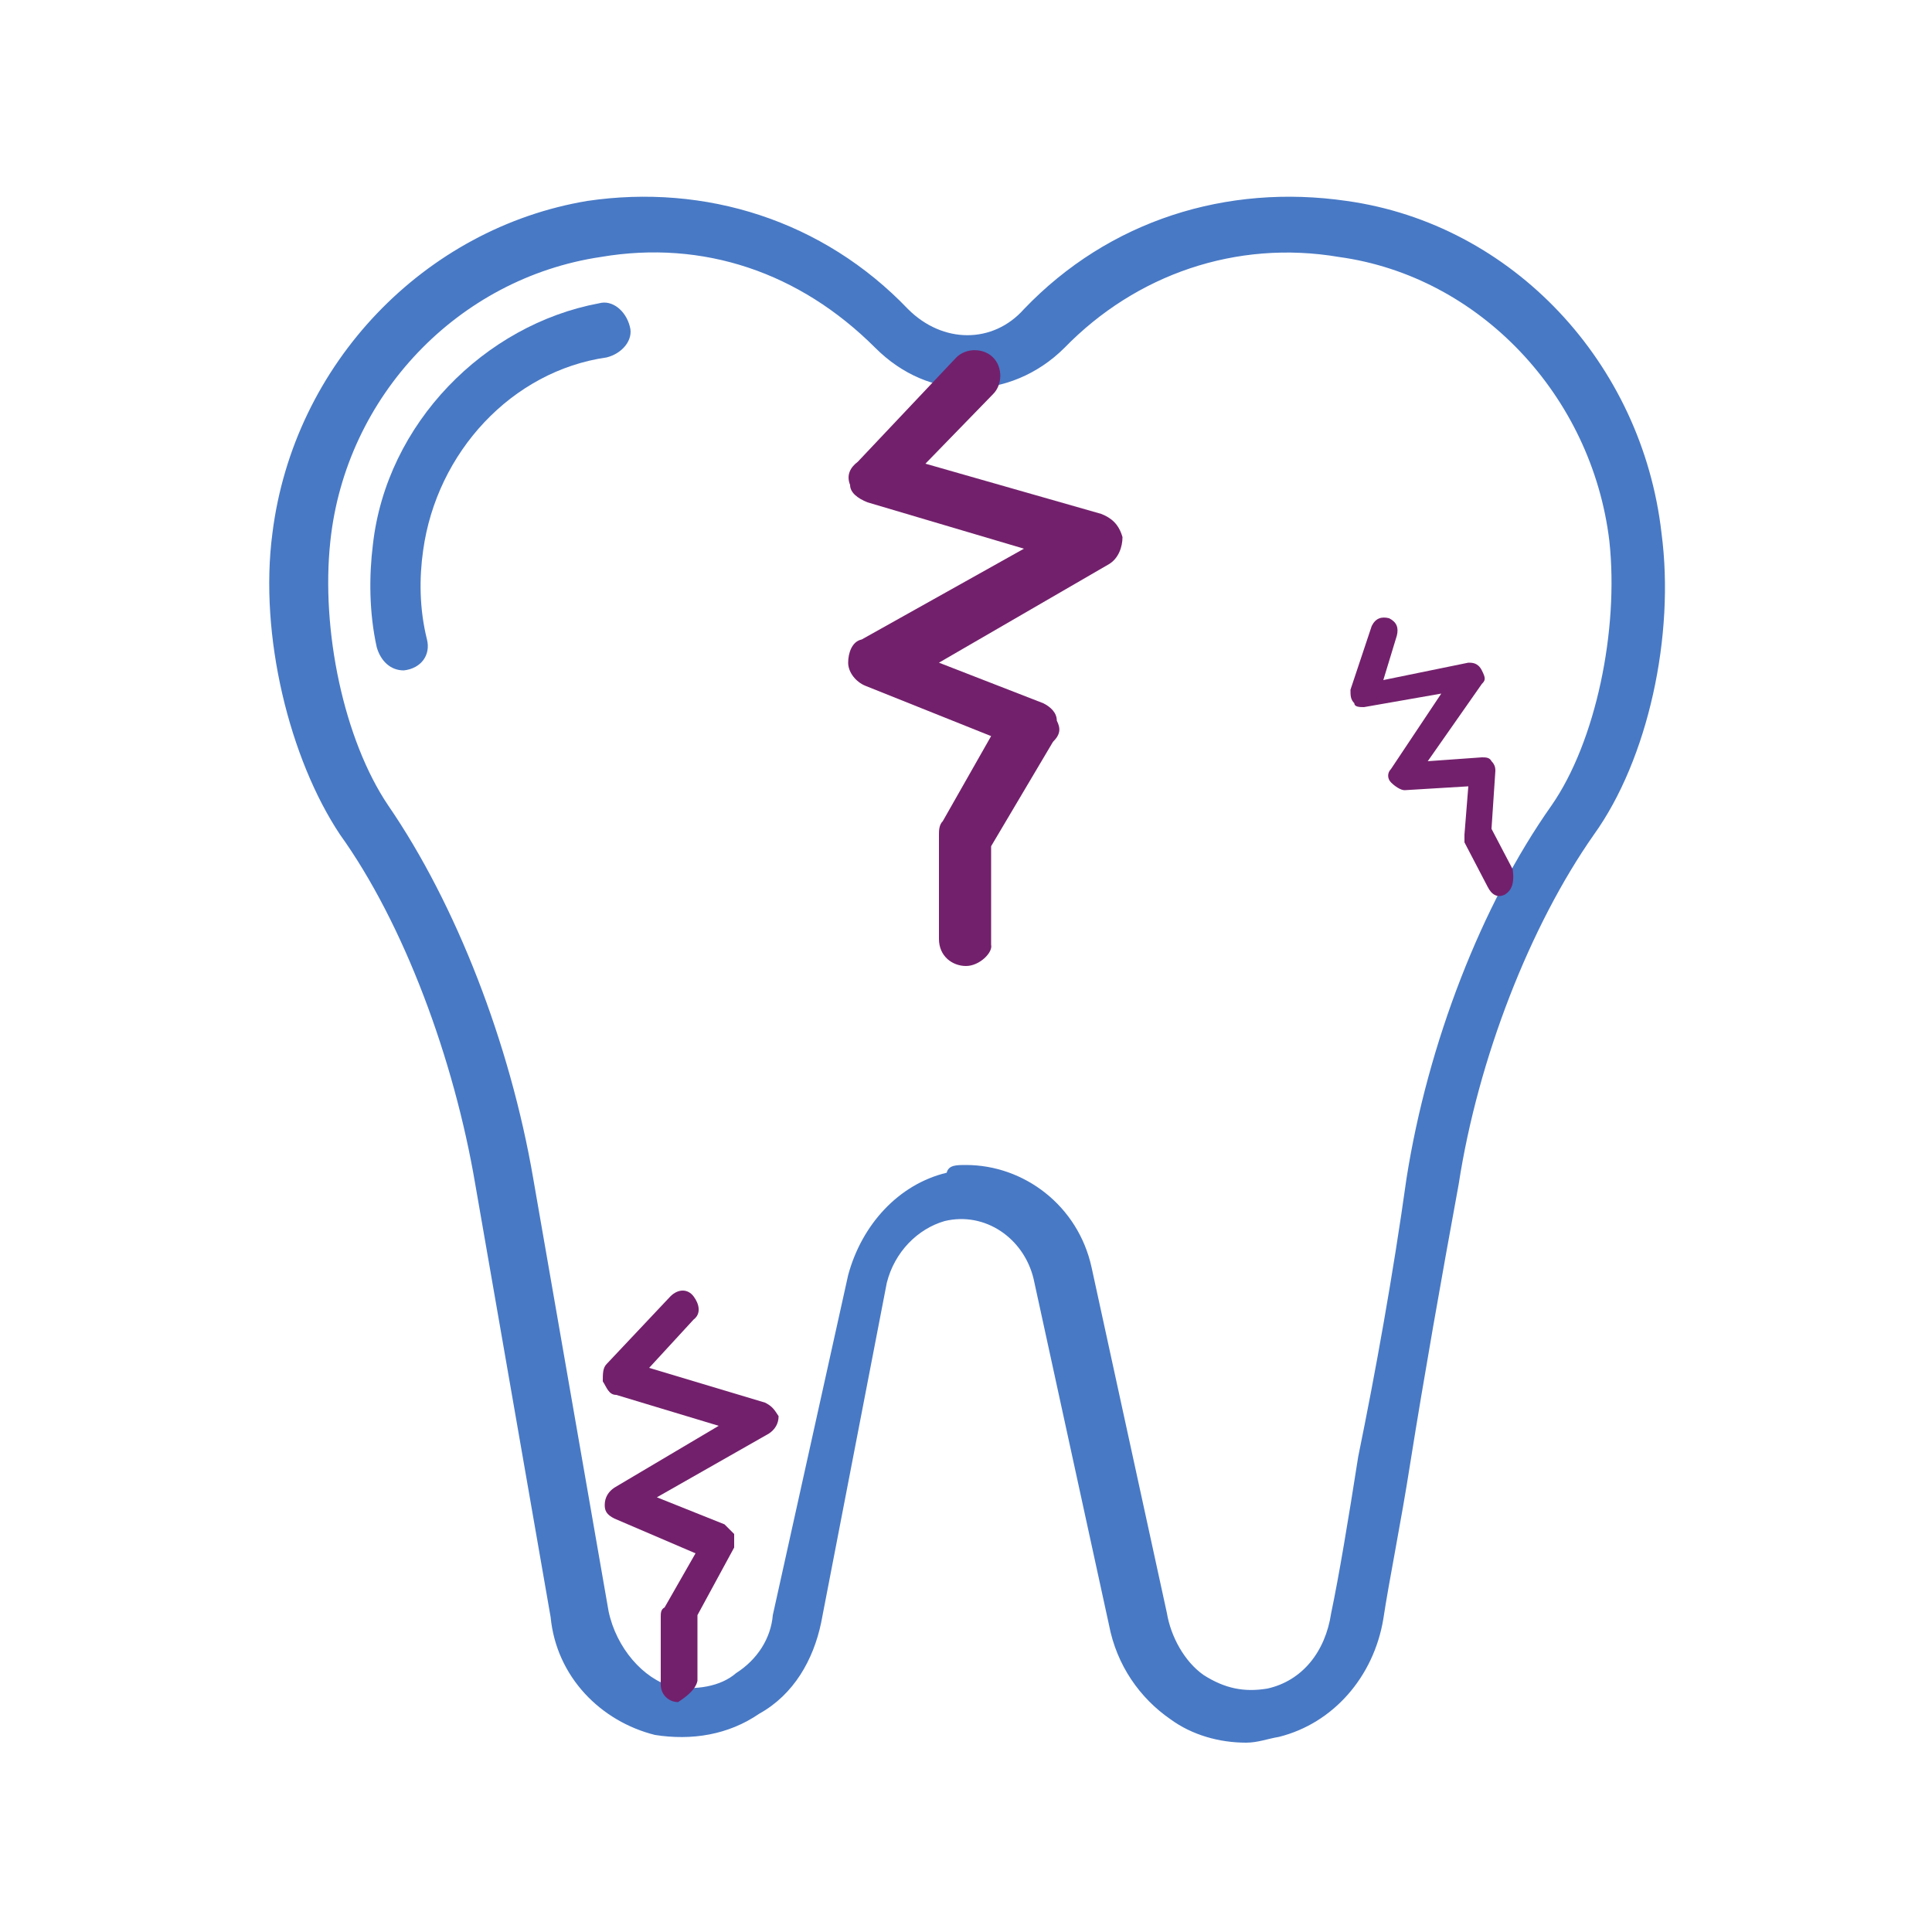 <svg xmlns="http://www.w3.org/2000/svg" xmlns:xlink="http://www.w3.org/1999/xlink" id="Capa_1" x="0px" y="0px" viewBox="0 0 100 100" style="enable-background:new 0 0 100 100;" xml:space="preserve"> <style type="text/css"> .st0{fill:#4879C5;} .st1{fill:#73206C;} </style> <g> <g> <path class="st0" d="M64.5,90.2c-1.4,0-2.8-0.4-3.9-1.2c-1.6-1.1-2.8-2.8-3.2-4.9l-3.9-17.9c-0.5-2.1-2.5-3.5-4.6-3 c-1.4,0.4-2.6,1.6-3,3.2L42.5,84c-0.4,1.9-1.4,3.7-3.2,4.7c-1.6,1.1-3.5,1.4-5.4,1.1c-2.8-0.7-5.1-3-5.4-6.1l-3.9-22.4 c-1.1-6.5-3.7-13.5-7-18.1c-2.6-3.9-4.2-10.3-3.5-15.6c1.1-8.8,7.9-15.8,16.3-17.2C36.5,9.5,42.6,11.4,47,16c1.8,1.8,4.4,1.8,6,0 c4.4-4.6,10.5-6.5,16.7-5.6c8.6,1.2,15.3,8.4,16.3,17.2l0,0c0.7,5.3-0.7,11.7-3.5,15.6c-3.3,4.7-6,11.6-7,18.1 c-0.9,4.9-1.8,10-2.5,14.4c-0.5,3.2-1.1,6.1-1.4,8.1c-0.5,3-2.6,5.4-5.4,6.1C65.6,90,65.1,90.2,64.5,90.2z M50,60.3 c3,0,5.8,2.1,6.5,5.3l3.9,17.9c0.2,1.2,0.9,2.5,1.9,3.2c1.1,0.7,2.1,0.9,3.3,0.7c1.8-0.4,3-1.9,3.3-3.9c0.4-1.9,0.9-4.9,1.4-8.1 C71.2,71,72.1,66,72.8,61c1.1-7,3.9-14.2,7.5-19.3c2.3-3.3,3.5-9.1,3-13.7c-0.9-7.5-6.7-13.7-14-14.7c-5.3-0.9-10.5,0.9-14.2,4.7 c-1.4,1.4-3.2,2.1-4.9,2.1c-1.8,0-3.5-0.7-4.9-2.1c-3.9-3.9-8.9-5.6-14.2-4.7c-7.4,1.1-13.2,7.2-14,14.7c-0.5,4.6,0.7,10.3,3,13.7 c3.5,5.1,6.3,12.3,7.5,19.3l3.9,22.4c0.4,1.9,1.8,3.5,3.3,3.9c1.2,0.2,2.5,0,3.3-0.7c1.1-0.7,1.8-1.8,1.9-3L43.9,66 c0.7-2.6,2.6-4.7,5.1-5.3C49.1,60.3,49.5,60.3,50,60.3z"></path> </g> <g> <path class="st0" d="M20.9,34.7c-0.7,0-1.2-0.5-1.4-1.2c-0.4-1.8-0.4-3.7-0.2-5.3c0.7-6.3,5.8-11.4,11.7-12.5 c0.7-0.2,1.4,0.4,1.6,1.2c0.2,0.7-0.4,1.4-1.2,1.6c-4.9,0.7-8.8,4.9-9.5,10c-0.2,1.4-0.2,3,0.2,4.6C22.3,33.9,21.8,34.6,20.9,34.7 C21.1,34.7,21.1,34.7,20.9,34.7z"></path> </g> <g> <path class="st1" d="M50,50c-0.7,0-1.4-0.5-1.4-1.4v-5.4c0-0.2,0-0.5,0.2-0.7l2.5-4.4l-6.5-2.6c-0.5-0.2-0.9-0.7-0.9-1.2 s0.2-1.1,0.7-1.2l8.4-4.7L44.9,26c-0.5-0.2-0.9-0.5-0.9-0.9c-0.2-0.5,0-0.9,0.4-1.2l5.1-5.4c0.5-0.5,1.4-0.5,1.9,0 c0.5,0.5,0.5,1.4,0,1.9L47.9,24l9.1,2.6c0.5,0.2,0.9,0.5,1.1,1.2c0,0.5-0.2,1.1-0.7,1.4l-8.8,5.1l5.4,2.1c0.4,0.2,0.7,0.5,0.7,0.9 c0.2,0.4,0.2,0.7-0.2,1.1l-3.2,5.4v5.1C51.4,49.3,50.7,50,50,50L50,50z"></path> </g> <g> <path class="st1" d="M35.1,88.1c-0.5,0-0.9-0.4-0.9-0.9v-3.5c0-0.2,0-0.4,0.2-0.5l1.6-2.8l-4.2-1.8c-0.4-0.2-0.5-0.4-0.5-0.7 c0-0.4,0.2-0.7,0.5-0.9l5.4-3.2l-5.3-1.6c-0.4,0-0.5-0.4-0.7-0.7c0-0.4,0-0.7,0.2-0.9l3.3-3.5c0.4-0.4,0.9-0.4,1.2,0 s0.4,0.9,0,1.2l-2.3,2.5l6,1.8c0.4,0.2,0.5,0.4,0.7,0.7c0,0.4-0.2,0.7-0.5,0.9L34,77.5l3.5,1.4c0.2,0.2,0.4,0.4,0.5,0.5 c0,0.2,0,0.5,0,0.7l-1.9,3.5V87C36,87.5,35.4,87.9,35.1,88.1L35.1,88.1z"></path> </g> <g> <path class="st1" d="M77.9,46.3c-0.4,0.2-0.7,0-0.9-0.4l-1.2-2.3c0-0.2,0-0.2,0-0.4l0.2-2.5l-3.3,0.2c-0.2,0-0.5-0.2-0.7-0.4 c-0.2-0.2-0.2-0.5,0-0.7l2.6-3.9l-4,0.7c-0.2,0-0.5,0-0.5-0.2c-0.2-0.2-0.2-0.4-0.2-0.7l1.1-3.3c0.2-0.4,0.5-0.5,0.9-0.4 c0.4,0.2,0.5,0.5,0.4,0.9l-0.7,2.3l4.4-0.9c0.2,0,0.5,0,0.7,0.4c0.2,0.4,0.2,0.5,0,0.7l-2.8,4l2.8-0.2c0.2,0,0.4,0,0.5,0.2 c0.2,0.2,0.2,0.4,0.2,0.5l-0.2,3l1.1,2.1C78.4,45.8,78.2,46.1,77.9,46.3L77.9,46.3z"></path> </g> </g> </svg>